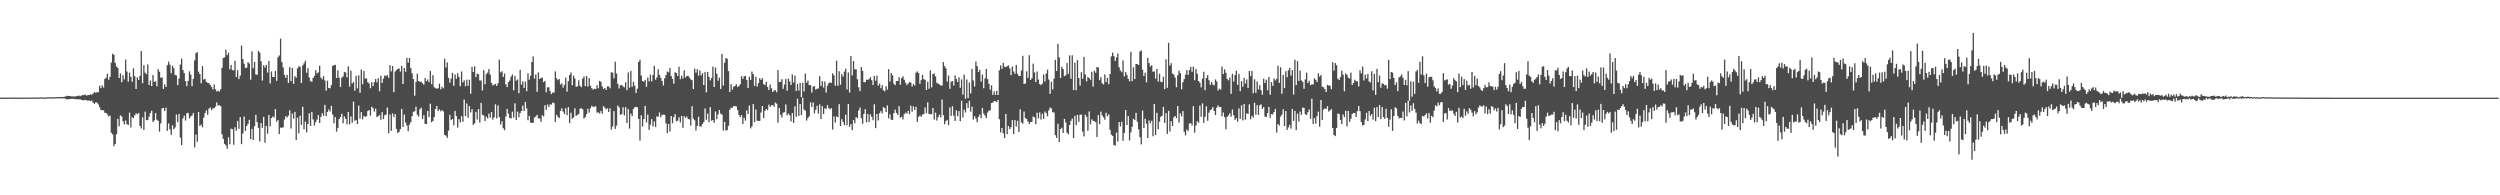 <?xml version="1.0" encoding="UTF-8"?>
<svg xmlns="http://www.w3.org/2000/svg" width="1920" height="150">
  <path d="M0 74.966h1v1.000H0zM1 74.969h1v1.000H1zM2 74.938h1v1.000H2zM3 74.963h1v1.000H3zM4 74.984h1v1.000H4zM5 74.933h1v1.000H5zM6 74.936h1v1.000H6zM7 74.902h1v1.000H7zM8 74.970h1v1.000H8zM9 74.941h1v1.000H9zM10 74.916h1v1.000H10zM11 74.920h1v1.000H11zM12 74.968h1v1.000H12zM13 74.941h1v1.000H13zM14 74.954h1v1.000H14zM15 74.946h1v1.000H15zM16 74.911h1v1.000H16zM17 74.973h1v1.000H17zM18 74.899h1v1.000H18zM19 74.942h1v1.000H19zM20 74.941h1v1.000H20zM21 74.951h1v1.000H21zM22 74.892h1v1.000H22zM23 74.896h1v1.000H23zM24 74.906h1v1.000H24zM25 74.885h1v1.000H25zM26 74.863h1v1.000H26zM27 74.874h1v1.000H27zM28 74.830h1v1.000H28zM29 74.881h1v1.000H29zM30 74.841h1v1.000H30zM31 74.764h1v1.000H31zM32 74.825h1v1.000H32zM33 74.837h1v1.000H33zM34 74.941h1v1.000H34zM35 74.823h1v1.000H35zM36 74.683h1v1.000H36zM37 74.667h1v1.000H37zM38 74.697h1v1.000H38zM39 74.714h1v1.000H39zM40 74.741h1v1.000H40zM41 74.723h1v1.000H41zM42 74.634h1v1.000H42zM43 74.597h1v1.000H43zM44 74.580h1v1.000H44zM45 74.516h1v1.000H45zM46 74.479h1v1.047H46zM47 74.486h1v1.114H47zM48 74.535h1v1.000H48zM49 74.316h1v1.256H49zM50 74.035h1v1.918H50zM51 73.501h1v2.897H51zM52 73.691h1v2.504H52zM53 73.741h1v2.349H53zM54 73.993h1v1.961H54zM55 73.990h1v1.840H55zM56 74.072h1v1.832H56zM57 73.990h1v2.055H57zM58 74.024h1v2.283H58zM59 73.716h1v2.464H59zM60 73.323h1v3.000H60zM61 73.876h1v2.315H61zM62 73.363h1v3.372H62zM63 73.084h1v3.810H63zM64 73.033h1v4.082H64zM65 72.675h1v3.966H65zM66 73.441h1v3.604H66zM67 73.063h1v4.198H67zM68 72.945h1v4.157H68zM69 72.400h1v5.268H69zM70 72.806h1v4.415H70zM71 71.827h1v6.992H71zM72 70.777h1v8.988H72zM73 71.247h1v7.467H73zM74 70.740h1v8.065H74zM75 70.881h1v9.318H75zM76 65.840h1v16.410H76zM77 67.639h1v16.791H77zM78 65.523h1v19.162H78zM79 67.215h1v17.531H79zM80 60.635h1v25.940H80zM81 59.697h1v27.087H81zM82 56.524h1v31.404H82zM83 61.299h1v28.076H83zM84 59.050h1v29.727H84zM85 48.031h1v53.936H85zM86 41.270h1v61.944H86zM87 42.117h1v70.234H87zM88 48.254h1v62.268H88zM89 51.026h1v52.087H89zM90 52.188h1v39.086H90zM91 59.928h1v37.038H91zM92 56.427h1v32.158H92zM93 63.136h1v26.278H93zM94 57.707h1v35.373H94zM95 60.923h1v34.559H95zM96 45.710h1v46.803H96zM97 54.953h1v40.385H97zM98 62.695h1v33.289H98zM99 55.799h1v30.738H99zM100 58.970h1v38.964H100zM101 62.751h1v27.231H101zM102 52.498h1v38.289H102zM103 58.551h1v30.038H103zM104 68.361h1v18.671H104zM105 59.397h1v28.350H105zM106 61.413h1v25.407H106zM107 58.214h1v38.508H107zM108 39.143h1v59.548H108zM109 63.904h1v26.164H109zM110 50.098h1v49.715H110zM111 55.839h1v29.905H111zM112 57.057h1v35.253H112zM113 49.457h1v42.754H113zM114 65.349h1v24.276H114zM115 61.782h1v25.010H115zM116 66.071h1v18.972H116zM117 57.643h1v36.055H117zM118 62.959h1v29.498H118zM119 62.328h1v24.533H119zM120 66.267h1v25.708H120zM121 53.134h1v39.708H121zM122 55.113h1v45.990H122zM123 59.719h1v35.051H123zM124 59.443h1v23.775H124zM125 68.306h1v14.597H125zM126 64.818h1v20.489H126zM127 66.768h1v15.977H127zM128 50.087h1v50.419H128zM129 47.299h1v47.524H129zM130 49.600h1v49.741H130zM131 56.205h1v47.376H131zM132 50.461h1v45.789H132zM133 52.373h1v46.909H133zM134 57.597h1v40.316H134zM135 57.964h1v30.039H135zM136 65.345h1v28.529H136zM137 60.304h1v27.248H137zM138 49.539h1v56.083H138zM139 45.012h1v66.436H139zM140 53.690h1v37.262H140zM141 56.099h1v32.709H141zM142 62.277h1v30.290H142zM143 66.175h1v20.840H143zM144 62.114h1v24.515H144zM145 54.802h1v36.201H145zM146 57.284h1v32.194H146zM147 66.127h1v22.533H147zM148 60.528h1v26.329H148zM149 46.377h1v66.833H149zM150 40.896h1v62.421H150zM151 39.975h1v68.990H151zM152 55.043h1v30.911H152zM153 56.896h1v39.830H153zM154 63.935h1v31.718H154zM155 50.748h1v47.049H155zM156 61.111h1v29.249H156zM157 60.529h1v26.359H157zM158 62.826h1v21.915H158zM159 63.628h1v24.487H159zM160 63.880h1v19.579H160zM161 65.204h1v17.369H161zM162 66.723h1v17.909H162zM163 68.640h1v14.624H163zM164 64.877h1v18.287H164zM165 68.572h1v13.310H165zM166 70.239h1v8.393H166zM167 69.656h1v11.425H167zM168 70.353h1v10.444H168zM169 68.481h1v13.006H169zM170 52.057h1v51.055H170zM171 44.491h1v62.149H171zM172 44.030h1v66.491H172zM173 38.127h1v73.556H173zM174 42.353h1v71.854H174zM175 40.398h1v65.056H175zM176 53.219h1v57.653H176zM177 49.848h1v48.907H177zM178 53.860h1v45.422H178zM179 54.015h1v57.129H179zM180 46.662h1v51.033H180zM181 59.204h1v41.152H181zM182 53.922h1v38.995H182zM183 60.716h1v38.269H183zM184 58.076h1v31.874H184zM185 34.956h1v75.755H185zM186 45.290h1v57.235H186zM187 48.873h1v40.603H187zM188 52.131h1v48.350H188zM189 51.989h1v44.740H189zM190 47.723h1v47.387H190zM191 48.803h1v43.194H191zM192 61.209h1v45.649H192zM193 39.454h1v59.526H193zM194 52.399h1v55.135H194zM195 47.509h1v49.428H195zM196 57.161h1v30.982H196zM197 57.483h1v36.360H197zM198 39.038h1v59.149H198zM199 40.413h1v68.218H199zM200 47.047h1v47.469H200zM201 61.846h1v36.363H201zM202 50.060h1v39.712H202zM203 51.846h1v57.744H203zM204 49.822h1v46.882H204zM205 55.746h1v47.034H205zM206 46.784h1v41.525H206zM207 64.074h1v32.995H207zM208 54.905h1v35.862H208zM209 59.060h1v30.427H209zM210 59.201h1v30.963H210zM211 54.553h1v29.230H211zM212 62.067h1v31.421H212zM213 43.996h1v48.128H213zM214 42.655h1v60.248H214zM215 29.712h1v68.310H215zM216 47.695h1v50.431H216zM217 51.775h1v45.961H217zM218 57.474h1v34.354H218zM219 59.816h1v29.415H219zM220 57.423h1v32.758H220zM221 63.762h1v25.048H221zM222 51.531h1v33.189H222zM223 62.333h1v36.384H223zM224 52.243h1v35.025H224zM225 64.383h1v26.742H225zM226 58.479h1v27.440H226zM227 59.718h1v47.780H227zM228 52.462h1v37.930H228zM229 50.834h1v51.634H229zM230 51.398h1v37.509H230zM231 63.736h1v32.206H231zM232 50.228h1v31.769H232zM233 48.702h1v50.631H233zM234 46.695h1v46.680H234zM235 55.853h1v45.777H235zM236 52.363h1v42.876H236zM237 59.469h1v27.569H237zM238 62.247h1v34.580H238zM239 62.920h1v22.974H239zM240 59.848h1v31.885H240zM241 58.262h1v38.195H241zM242 53.934h1v39.881H242zM243 56.445h1v35.418H243zM244 55.590h1v32.786H244zM245 50.437h1v43.997H245zM246 59.589h1v30.156H246zM247 60.926h1v26.016H247zM248 58.489h1v30.329H248zM249 61.724h1v18.796H249zM250 69.647h1v19.548H250zM251 61.940h1v24.104H251zM252 67.600h1v16.517H252zM253 67.794h1v17.867H253zM254 65.282h1v16.016H254zM255 50.644h1v37.298H255zM256 50.027h1v44.677H256zM257 49.772h1v40.126H257zM258 59.904h1v41.143H258zM259 53.995h1v44.220H259zM260 59.752h1v31.624H260zM261 66.827h1v23.133H261zM262 59.624h1v27.713H262zM263 58.603h1v36.048H263zM264 55.214h1v34.187H264zM265 55.672h1v35.602H265zM266 59.414h1v36.012H266zM267 50.931h1v35.080H267zM268 66.486h1v29.123H268zM269 54.315h1v35.091H269zM270 64.137h1v30.114H270zM271 62.998h1v15.106H271zM272 69.678h1v23.103H272zM273 58.166h1v34.047H273zM274 67.904h1v27.336H274zM275 57.868h1v23.250H275zM276 71.294h1v19.826H276zM277 53.477h1v32.616H277zM278 64.662h1v27.012H278zM279 54.487h1v34.524H279zM280 60.422h1v29.408H280zM281 60.211h1v29.040H281zM282 63.216h1v22.089H282zM283 64.061h1v20.450H283zM284 67.758h1v21.004H284zM285 63.097h1v18.914H285zM286 66.144h1v16.992H286zM287 63.035h1v22.730H287zM288 60.686h1v22.701H288zM289 63.297h1v26.604H289zM290 60.039h1v29.090H290zM291 70.046h1v18.154H291zM292 58.103h1v33.881H292zM293 63.635h1v22.537H293zM294 60.373h1v31.128H294zM295 57.964h1v30.507H295zM296 58.467h1v29.529H296zM297 57.631h1v24.941H297zM298 59.742h1v42.592H298zM299 50.019h1v37.896H299zM300 54.835h1v45.743H300zM301 50.677h1v36.440H301zM302 70.821h1v19.213H302zM303 54.912h1v32.726H303zM304 53.823h1v45.130H304zM305 52.930h1v49.213H305zM306 52.548h1v48.652H306zM307 54.928h1v44.217H307zM308 50.463h1v33.159H308zM309 64.525h1v32.976H309zM310 52.245h1v35.721H310zM311 55.163h1v38.930H311zM312 44.434h1v52.025H312zM313 48.130h1v52.637H313zM314 44.533h1v51.192H314zM315 52.348h1v41.491H315zM316 56.313h1v32.972H316zM317 60.703h1v25.172H317zM318 73.509h1v12.003H318zM319 62.816h1v19.159H319zM320 56.648h1v31.459H320zM321 62.323h1v27.220H321zM322 62.791h1v21.148H322zM323 62.701h1v19.995H323zM324 63.907h1v27.589H324zM325 65.051h1v23.463H325zM326 59.960h1v35.179H326zM327 62.369h1v32.982H327zM328 61.025h1v24.220H328zM329 63.066h1v26.882H329zM330 54.508h1v25.150H330zM331 64.667h1v29.267H331zM332 57.683h1v35.182H332zM333 66.968h1v22.978H333zM334 67.663h1v16.031H334zM335 68.220h1v13.184H335zM336 67.743h1v17.580H336zM337 64.262h1v19.719H337zM338 68.548h1v16.972H338zM339 66.586h1v17.992H339zM340 67.828h1v17.706H340zM341 45.092h1v58.522H341zM342 51.889h1v52.337H342zM343 47.913h1v57.975H343zM344 59.732h1v40.628H344zM345 63.467h1v24.722H345zM346 60.386h1v31.815H346zM347 55.908h1v35.459H347zM348 65.895h1v30.383H348zM349 57.207h1v28.000H349zM350 60.521h1v28.735H350zM351 56.267h1v41.750H351zM352 59.047h1v32.487H352zM353 66.178h1v27.798H353zM354 54.892h1v34.324H354zM355 63.261h1v30.272H355zM356 61.675h1v14.821H356zM357 66.269h1v22.827H357zM358 61.153h1v18.303H358zM359 65.891h1v24.519H359zM360 61.215h1v20.318H360zM361 71.964h1v14.364H361zM362 51.355h1v32.387H362zM363 55.285h1v40.648H363zM364 50.891h1v43.885H364zM365 59.239h1v26.650H365zM366 56.516h1v35.239H366zM367 56.965h1v26.820H367zM368 61.767h1v32.376H368zM369 61.869h1v17.145H369zM370 69.478h1v18.667H370zM371 53.975h1v34.741H371zM372 64.710h1v28.259H372zM373 56.955h1v32.680H373zM374 55.793h1v35.118H374zM375 53.079h1v34.175H375zM376 57.343h1v33.107H376zM377 63.676h1v22.446H377zM378 65.681h1v26.134H378zM379 64.989h1v25.132H379zM380 64.413h1v15.693H380zM381 66.015h1v24.915H381zM382 63.966h1v16.982H382zM383 45.824h1v44.153H383zM384 55.601h1v39.996H384zM385 54.748h1v38.398H385zM386 59.065h1v39.413H386zM387 56.454h1v43.556H387zM388 64.745h1v24.753H388zM389 66.881h1v16.849H389zM390 63.054h1v24.291H390zM391 61.854h1v28.748H391zM392 58.814h1v32.216H392zM393 57.266h1v28.452H393zM394 69.382h1v20.899H394zM395 58.342h1v20.993H395zM396 61.967h1v30.203H396zM397 61.050h1v24.645H397zM398 71.557h1v18.491H398zM399 53.620h1v33.205H399zM400 64.962h1v20.275H400zM401 62.471h1v18.632H401zM402 67.514h1v17.795H402zM403 62.695h1v15.582H403zM404 69.993h1v13.263H404zM405 56.357h1v35.937H405zM406 61.258h1v27.787H406zM407 58.171h1v36.012H407zM408 47.585h1v46.802H408zM409 43.290h1v51.032H409zM410 60.376h1v29.885H410zM411 57.162h1v32.399H411zM412 70.479h1v17.750H412zM413 55.575h1v35.390H413zM414 60.691h1v30.273H414zM415 59.790h1v33.804H415zM416 59.663h1v28.856H416zM417 63.163h1v26.175H417zM418 62.128h1v18.742H418zM419 70.876h1v13.570H419zM420 67.131h1v13.144H420zM421 66.967h1v15.209H421zM422 70.006h1v10.209H422zM423 72.303h1v7.963H423zM424 71.078h1v7.656H424zM425 71.097h1v8.105H425zM426 54.838h1v38.846H426zM427 60.105h1v28.084H427zM428 61.573h1v28.181H428zM429 60.686h1v30.048H429zM430 64.927h1v20.255H430zM431 64.003h1v19.205H431zM432 67.351h1v18.430H432zM433 65.177h1v22.492H433zM434 59.623h1v23.400H434zM435 70.326h1v18.160H435zM436 62.306h1v19.955H436zM437 57.534h1v37.014H437zM438 55.670h1v30.915H438zM439 65.474h1v25.744H439zM440 58.177h1v32.115H440zM441 60.340h1v22.856H441zM442 66.638h1v22.328H442zM443 66.287h1v21.912H443zM444 61.659h1v25.830H444zM445 65.831h1v17.637H445zM446 66.923h1v16.204H446zM447 60.409h1v23.544H447zM448 58.715h1v32.292H448zM449 66.150h1v23.854H449zM450 58.360h1v29.229H450zM451 66.434h1v17.091H451zM452 59.898h1v26.590H452zM453 65.789h1v17.367H453zM454 67.740h1v13.479H454zM455 68.810h1v13.332H455zM456 68.103h1v13.802H456zM457 68.414h1v13.264H457zM458 65.496h1v21.010H458zM459 67.851h1v18.451H459zM460 62.142h1v25.069H460zM461 62.832h1v22.349H461zM462 66.330h1v21.001H462zM463 68.367h1v13.188H463zM464 67.586h1v15.039H464zM465 69.130h1v14.868H465zM466 66.333h1v16.852H466zM467 66.355h1v19.723H467zM468 67.796h1v15.454H468zM469 55.557h1v43.990H469zM470 55.714h1v41.404H470zM471 60.141h1v25.162H471zM472 47.368h1v51.660H472zM473 56.397h1v40.105H473zM474 64.429h1v16.600H474zM475 67.944h1v14.573H475zM476 65.499h1v22.662H476zM477 65.158h1v22.375H477zM478 66.372h1v15.987H478zM479 67.088h1v21.565H479zM480 63.152h1v19.186H480zM481 69.225h1v25.224H481zM482 55.641h1v28.173H482zM483 67.313h1v31.477H483zM484 54.537h1v32.714H484zM485 66.587h1v22.680H485zM486 62.747h1v20.872H486zM487 65.736h1v16.673H487zM488 71.364h1v10.648H488zM489 68.077h1v14.423H489zM490 47.606h1v43.710H490zM491 45.802h1v62.222H491zM492 58.063h1v30.485H492zM493 62.256h1v34.906H493zM494 62.780h1v28.595H494zM495 61.303h1v20.071H495zM496 66.709h1v27.264H496zM497 59.538h1v28.530H497zM498 62.539h1v37.192H498zM499 57.284h1v38.498H499zM500 62.503h1v28.973H500zM501 57.628h1v39.436H501zM502 50.512h1v42.781H502zM503 61.177h1v36.306H503zM504 59.423h1v29.970H504zM505 53.213h1v36.447H505zM506 57.536h1v28.875H506zM507 59.727h1v30.239H507zM508 62.216h1v26.035H508zM509 65.708h1v22.270H509zM510 60.188h1v28.046H510zM511 57.707h1v37.031H511zM512 54.864h1v47.419H512zM513 55.533h1v39.712H513zM514 52.149h1v48.875H514zM515 58.399h1v30.702H515zM516 60.526h1v34.167H516zM517 64.273h1v25.707H517zM518 55.503h1v32.178H518zM519 56.081h1v37.113H519zM520 58.341h1v34.326H520zM521 51.236h1v38.894H521zM522 60.844h1v33.201H522zM523 58.112h1v30.939H523zM524 60.288h1v37.837H524zM525 54.050h1v35.211H525zM526 59.507h1v31.051H526zM527 58.337h1v31.173H527zM528 58.261h1v33.124H528zM529 59.492h1v32.277H529zM530 61.001h1v35.485H530zM531 61.530h1v20.032H531zM532 68.340h1v22.731H532zM533 52.747h1v39.619H533zM534 55.795h1v44.387H534zM535 53.077h1v43.597H535zM536 58.050h1v31.556H536zM537 54.056h1v43.018H537zM538 57.884h1v39.313H538zM539 56.146h1v39.099H539zM540 65.318h1v28.438H540zM541 55.210h1v28.094H541zM542 70.924h1v21.089H542zM543 55.268h1v31.986H543zM544 59.000h1v34.872H544zM545 61.739h1v20.599H545zM546 59.859h1v32.879H546zM547 51.218h1v40.962H547zM548 66.806h1v27.500H548zM549 51.872h1v33.733H549zM550 56.599h1v34.967H550zM551 61.935h1v25.991H551zM552 59.616h1v24.877H552zM553 68.286h1v19.017H553zM554 41.382h1v46.636H554zM555 65.700h1v34.560H555zM556 48.221h1v45.431H556zM557 44.565h1v55.674H557zM558 45.166h1v54.716H558zM559 54.573h1v42.051H559zM560 70.676h1v13.650H560zM561 64.658h1v18.156H561zM562 68.857h1v13.891H562zM563 66.566h1v14.958H563zM564 66.027h1v15.457H564zM565 64.641h1v17.176H565zM566 66.864h1v17.713H566zM567 66.111h1v22.152H567zM568 64.738h1v25.268H568zM569 58.519h1v29.892H569zM570 60.597h1v34.650H570zM571 58.640h1v31.756H571zM572 58.265h1v34.416H572zM573 61.404h1v23.399H573zM574 67.542h1v20.112H574zM575 58.867h1v22.264H575zM576 61.294h1v37.264H576zM577 54.926h1v42.098H577zM578 56.893h1v23.040H578zM579 66.016h1v27.785H579zM580 59.000h1v25.120H580zM581 66.531h1v26.125H581zM582 63.848h1v29.074H582zM583 60.030h1v32.780H583zM584 61.427h1v24.965H584zM585 60.070h1v21.318H585zM586 64.654h1v26.083H586zM587 65.327h1v19.795H587zM588 62.661h1v20.991H588zM589 66.752h1v17.937H589zM590 69.149h1v11.230H590zM591 64.940h1v17.213H591zM592 67.796h1v13.068H592zM593 70.667h1v10.038H593zM594 69.415h1v12.571H594zM595 69.380h1v9.400H595zM596 70.810h1v8.865H596zM597 53.748h1v40.509H597zM598 63.042h1v19.848H598zM599 62.801h1v25.302H599zM600 60.800h1v29.394H600zM601 68.267h1v18.277H601zM602 64.920h1v21.229H602zM603 60.604h1v19.563H603zM604 69.667h1v18.896H604zM605 60.375h1v26.819H605zM606 62.529h1v26.060H606zM607 65.275h1v28.025H607zM608 57.170h1v29.683H608zM609 63.369h1v31.083H609zM610 58.023h1v23.680H610zM611 69.823h1v19.851H611zM612 64.495h1v11.292H612zM613 69.583h1v19.439H613zM614 63.619h1v16.256H614zM615 74.621h1v13.775H615zM616 63.543h1v11.441H616zM617 70.284h1v13.849H617zM618 56.470h1v28.543H618zM619 63.555h1v29.060H619zM620 61.872h1v28.708H620zM621 65.404h1v23.986H621zM622 65.319h1v13.198H622zM623 71.047h1v11.255H623zM624 66.632h1v12.091H624zM625 66.139h1v20.978H625zM626 68.832h1v15.500H626zM627 68.163h1v13.129H627zM628 67.925h1v19.341H628zM629 58.452h1v21.728H629zM630 65.957h1v25.444H630zM631 62.330h1v19.208H631zM632 67.201h1v20.387H632zM633 62.606h1v20.584H633zM634 71.103h1v12.529H634zM635 65.721h1v15.002H635zM636 63.814h1v19.235H636zM637 63.243h1v20.665H637zM638 63.697h1v19.287H638zM639 56.339h1v43.190H639zM640 57.841h1v31.589H640zM641 65.797h1v28.342H641zM642 46.586h1v42.859H642zM643 65.906h1v24.074H643zM644 54.751h1v25.249H644zM645 65.087h1v31.683H645zM646 56.932h1v34.639H646zM647 58.816h1v34.779H647zM648 55.007h1v41.149H648zM649 52.756h1v35.370H649zM650 68.694h1v27.537H650zM651 55.711h1v24.168H651zM652 71.051h1v26.296H652zM653 43.001h1v52.288H653zM654 57.953h1v42.024H654zM655 46.852h1v45.427H655zM656 53.275h1v41.343H656zM657 53.154h1v36.748H657zM658 60.881h1v29.994H658zM659 67.033h1v17.876H659zM660 69.991h1v12.543H660zM661 51.416h1v39.324H661zM662 54.413h1v40.611H662zM663 63.105h1v24.421H663zM664 63.139h1v20.741H664zM665 61.156h1v32.793H665zM666 61.408h1v26.165H666zM667 60.563h1v33.164H667zM668 59.354h1v28.489H668zM669 61.580h1v28.173H669zM670 65.347h1v27.042H670zM671 58.352h1v21.708H671zM672 61.993h1v36.431H672zM673 58.090h1v29.497H673zM674 65.725h1v26.812H674zM675 64.217h1v22.750H675zM676 67.715h1v17.637H676zM677 65.402h1v21.681H677zM678 69.336h1v12.878H678zM679 70.103h1v12.952H679zM680 66.205h1v19.831H680zM681 68.885h1v12.054H681zM682 53.089h1v37.827H682zM683 62.592h1v25.206H683zM684 56.146h1v35.826H684zM685 57.867h1v34.188H685zM686 64.291h1v22.594H686zM687 65.440h1v18.721H687zM688 62.284h1v24.429H688zM689 62.203h1v26.005H689zM690 59.248h1v22.302H690zM691 65.008h1v25.429H691zM692 59.980h1v29.733H692zM693 58.570h1v33.125H693zM694 61.233h1v26.412H694zM695 63.524h1v22.948H695zM696 65.426h1v21.797H696zM697 64.228h1v20.885H697zM698 63.017h1v24.659H698zM699 63.399h1v17.796H699zM700 66.439h1v19.383H700zM701 64.538h1v17.147H701zM702 65.679h1v18.689H702zM703 55.796h1v26.226H703zM704 54.850h1v38.786H704zM705 56.072h1v33.757H705zM706 64.368h1v24.244H706zM707 61.551h1v28.219H707zM708 57.374h1v30.640H708zM709 60.845h1v26.776H709zM710 61.288h1v21.202H710zM711 69.145h1v17.799H711zM712 62.685h1v15.982H712zM713 68.155h1v19.371H713zM714 54.093h1v33.625H714zM715 67.068h1v20.633H715zM716 56.863h1v26.028H716zM717 56.494h1v35.294H717zM718 58.620h1v27.847H718zM719 63.541h1v29.041H719zM720 64.268h1v25.749H720zM721 64.864h1v23.137H721zM722 65.654h1v24.559H722zM723 65.657h1v10.816H723zM724 47.648h1v40.831H724zM725 50.797h1v44.636H725zM726 52.522h1v40.424H726zM727 62.663h1v29.381H727zM728 57.940h1v38.233H728zM729 68.194h1v14.359H729zM730 62.748h1v26.244H730zM731 62.251h1v19.377H731zM732 65.690h1v23.109H732zM733 57.964h1v34.988H733zM734 60.684h1v24.115H734zM735 62.989h1v26.242H735zM736 59.316h1v26.047H736zM737 67.411h1v25.662H737zM738 60.984h1v16.402H738zM739 72.661h1v17.631H739zM740 57.273h1v26.929H740zM741 75.791h1v10.636H741zM742 61.052h1v18.152H742zM743 75.304h1v7.741H743zM744 63.328h1v14.056H744zM745 71.774h1v14.011H745zM746 52.866h1v29.046H746zM747 61.778h1v30.132H747zM748 66.441h1v22.819H748zM749 47.283h1v43.810H749zM750 50.816h1v43.095H750zM751 55.321h1v34.423H751zM752 53.636h1v34.253H752zM753 62.606h1v28.171H753zM754 57.226h1v25.694H754zM755 67.759h1v19.334H755zM756 60.248h1v28.510H756zM757 52.952h1v37.788H757zM758 60.744h1v25.704H758zM759 64.355h1v20.607H759zM760 68.969h1v15.803H760zM761 65.469h1v13.612H761zM762 72.881h1v5.918H762zM763 70.155h1v7.410H763zM764 72.871h1v4.970H764zM765 69.754h1v8.533H765zM766 72.966h1v3.766H766zM767 54.034h1v37.581H767zM768 50.215h1v51.544H768zM769 52.817h1v45.509H769zM770 48.355h1v54.013H770zM771 51.171h1v54.811H771zM772 51.587h1v35.951H772zM773 50.766h1v52.310H773zM774 50.248h1v46.560H774zM775 52.560h1v46.664H775zM776 57.710h1v39.994H776zM777 51.114h1v41.152H777zM778 54.886h1v48.003H778zM779 56.694h1v35.493H779zM780 49.850h1v47.326H780zM781 56.695h1v36.100H781zM782 58.367h1v42.966H782zM783 58.308h1v25.665H783zM784 54.130h1v39.878H784zM785 42.830h1v52.189H785zM786 64.487h1v21.240H786zM787 64.059h1v26.639H787zM788 54.731h1v36.661H788zM789 59.729h1v33.683H789zM790 42.389h1v52.795H790zM791 61.407h1v32.362H791zM792 60.037h1v33.618H792zM793 48.872h1v40.568H793zM794 55.600h1v34.540H794zM795 62.988h1v32.419H795zM796 54.894h1v31.651H796zM797 61.083h1v29.875H797zM798 64.539h1v21.773H798zM799 65.381h1v26.394H799zM800 64.277h1v23.057H800zM801 57.120h1v34.189H801zM802 62.580h1v23.135H802zM803 56.493h1v30.469H803zM804 53.504h1v35.838H804zM805 61.079h1v23.678H805zM806 72.105h1v10.480H806zM807 62.767h1v20.517H807zM808 68.679h1v17.487H808zM809 60.434h1v26.008H809zM810 45.937h1v57.882H810zM811 54.506h1v51.412H811zM812 33.654h1v61.405H812zM813 44.007h1v65.089H813zM814 59.906h1v39.163H814zM815 51.244h1v46.856H815zM816 53.054h1v49.083H816zM817 58.535h1v32.780H817zM818 57.819h1v36.252H818zM819 48.454h1v53.494H819zM820 56.805h1v46.286H820zM821 42.541h1v53.459H821zM822 60.513h1v32.289H822zM823 42.441h1v48.612H823zM824 69.181h1v36.838H824zM825 48.071h1v40.853H825zM826 69.279h1v26.881H826zM827 46.142h1v42.073H827zM828 59.919h1v33.700H828zM829 65.759h1v22.339H829zM830 55.440h1v32.579H830zM831 60.533h1v40.566H831zM832 43.713h1v61.054H832zM833 57.132h1v30.895H833zM834 62.517h1v27.209H834zM835 59.163h1v41.348H835zM836 59.971h1v25.635H836zM837 61.310h1v34.142H837zM838 55.115h1v36.524H838zM839 66.503h1v26.338H839zM840 54.261h1v38.808H840zM841 55.875h1v38.049H841zM842 51.427h1v53.899H842zM843 51.857h1v36.578H843zM844 61.611h1v33.824H844zM845 59.248h1v26.534H845zM846 63.936h1v24.757H846zM847 64.877h1v25.238H847zM848 57.118h1v34.832H848zM849 63.035h1v23.528H849zM850 59.803h1v29.467H850zM851 64.682h1v23.104H851zM852 56.848h1v42.855H852zM853 43.299h1v60.189H853zM854 40.402h1v63.964H854zM855 43.133h1v68.248H855zM856 46.870h1v64.885H856zM857 44.145h1v57.630H857zM858 41.087h1v67.641H858zM859 51.671h1v42.073H859zM860 54.082h1v43.050H860zM861 55.490h1v38.040H861zM862 46.444h1v61.577H862zM863 58.686h1v43.451H863zM864 55.363h1v29.123H864zM865 57.566h1v38.423H865zM866 60.530h1v28.543H866zM867 62.476h1v45.383H867zM868 39.781h1v61.972H868zM869 62.299h1v35.069H869zM870 51.736h1v39.560H870zM871 60.732h1v31.499H871zM872 49.124h1v37.486H872zM873 49.222h1v44.301H873zM874 49.980h1v49.332H874zM875 39.519h1v65.852H875zM876 38.710h1v72.171H876zM877 53.495h1v31.435H877zM878 58.366h1v39.955H878zM879 55.813h1v35.365H879zM880 63.282h1v31.685H880zM881 44.456h1v61.549H881zM882 48.470h1v44.018H882zM883 51.079h1v43.549H883zM884 50.095h1v42.643H884zM885 55.149h1v49.498H885zM886 54.776h1v25.165H886zM887 60.359h1v43.354H887zM888 52.979h1v33.634H888zM889 62.621h1v36.635H889zM890 56.610h1v36.856H890zM891 62.680h1v26.966H891zM892 63.125h1v25.739H892zM893 58.938h1v23.165H893zM894 68.392h1v26.001H894zM895 45.552h1v41.316H895zM896 67.416h1v35.460H896zM897 32.877h1v52.285H897zM898 50.400h1v50.683H898zM899 48.512h1v44.595H899zM900 56.467h1v40.295H900zM901 57.233h1v32.927H901zM902 59.663h1v29.420H902zM903 66.991h1v23.668H903zM904 57.775h1v23.622H904zM905 54.230h1v39.923H905zM906 56.103h1v30.969H906zM907 68.581h1v20.831H907zM908 63.054h1v22.268H908zM909 60.792h1v40.481H909zM910 57.383h1v46.613H910zM911 53.870h1v45.634H911zM912 57.496h1v43.227H912zM913 53.825h1v41.074H913zM914 51.333h1v43.264H914zM915 55.122h1v41.313H915zM916 51.200h1v30.264H916zM917 61.636h1v40.208H917zM918 52.917h1v43.470H918zM919 56.571h1v36.495H919zM920 62.233h1v32.081H920zM921 63.473h1v17.662H921zM922 67.124h1v22.519H922zM923 60.427h1v18.973H923zM924 55.088h1v39.254H924zM925 69.278h1v20.378H925zM926 59.868h1v21.819H926zM927 57.655h1v35.131H927zM928 61.656h1v24.940H928zM929 65.197h1v19.338H929zM930 62.992h1v20.924H930zM931 64.942h1v17.278H931zM932 65.541h1v19.718H932zM933 61.012h1v27.345H933zM934 62.589h1v20.076H934zM935 69.548h1v11.402H935zM936 68.105h1v14.249H936zM937 68.838h1v13.265H937zM938 51.142h1v38.112H938zM939 56.878h1v29.496H939zM940 53.268h1v36.668H940zM941 55.835h1v43.511H941zM942 60.604h1v29.132H942zM943 61.715h1v26.901H943zM944 59.604h1v27.447H944zM945 72.057h1v17.563H945zM946 56.619h1v27.465H946zM947 62.607h1v25.901H947zM948 57.703h1v34.401H948zM949 54.338h1v36.378H949zM950 65.227h1v28.263H950zM951 56.667h1v26.606H951zM952 70.007h1v21.297H952zM953 62.272h1v18.645H953zM954 66.687h1v25.784H954zM955 59.877h1v19.988H955zM956 64.156h1v27.810H956zM957 61.028h1v26.035H957zM958 67.603h1v19.926H958zM959 54.386h1v25.725H959zM960 58.384h1v33.195H960zM961 54.508h1v34.434H961zM962 71.571h1v18.803H962zM963 60.897h1v18.026H963zM964 71.300h1v16.801H964zM965 62.560h1v18.170H965zM966 68.717h1v19.555H966zM967 65.397h1v15.435H967zM968 69.264h1v10.906H968zM969 72.761h1v10.902H969zM970 60.481h1v21.768H970zM971 63.808h1v25.677H971zM972 61.234h1v28.708H972zM973 69.316h1v17.650H973zM974 59.075h1v23.056H974zM975 72.720h1v17.766H975zM976 63.006h1v24.643H976zM977 65.947h1v21.920H977zM978 60.304h1v25.678H978zM979 61.787h1v21.877H979zM980 60.634h1v41.186H980zM981 50.425h1v44.832H981zM982 63.648h1v32.790H982zM983 51.650h1v37.896H983zM984 72.021h1v15.939H984zM985 57.552h1v26.422H985zM986 67.695h1v29.078H986zM987 54.669h1v30.621H987zM988 59.317h1v40.531H988zM989 53.895h1v43.930H989zM990 52.122h1v43.739H990zM991 58.031h1v40.715H991zM992 53.805h1v29.854H992zM993 72.619h1v20.209H993zM994 45.882h1v39.305H994zM995 65.371h1v34.592H995zM996 47.026h1v40.274H996zM997 62.146h1v31.162H997zM998 54.175h1v31.497H998zM999 61.736h1v26.437H999zM1000 62.894h1v19.703H1000zM1001 68.178h1v14.722H1001zM1002 60.974h1v26.796H1002zM1003 55.813h1v32.421H1003zM1004 63.815h1v22.425H1004zM1005 62.039h1v22.038H1005zM1006 65.400h1v25.850H1006zM1007 64.771h1v11.057H1007zM1008 64.810h1v30.393H1008zM1009 60.120h1v30.622H1009zM1010 61.330h1v33.647H1010zM1011 63.041h1v26.191H1011zM1012 56.208h1v29.546H1012zM1013 58.853h1v38.526H1013zM1014 57.614h1v19.239H1014zM1015 66.618h1v25.518H1015zM1016 67.038h1v17.156H1016zM1017 68.380h1v14.853H1017zM1018 70.676h1v12.952H1018zM1019 65.155h1v16.361H1019zM1020 65.717h1v19.989H1020zM1021 65.804h1v19.006H1021zM1022 68.490h1v15.336H1022zM1023 47.764h1v50.486H1023zM1024 54.197h1v49.496H1024zM1025 48.351h1v56.197H1025zM1026 50.051h1v48.206H1026zM1027 60.446h1v26.799H1027zM1028 61.446h1v26.041H1028zM1029 59.257h1v32.840H1029zM1030 54.298h1v40.997H1030zM1031 57.362h1v30.536H1031zM1032 70.098h1v19.888H1032zM1033 56.357h1v28.693H1033zM1034 57.449h1v39.614H1034zM1035 59.666h1v25.545H1035zM1036 60.379h1v33.277H1036zM1037 55.777h1v35.411H1037zM1038 65.243h1v22.352H1038zM1039 63.728h1v22.951H1039zM1040 61.231h1v25.655H1040zM1041 62.322h1v27.512H1041zM1042 62.569h1v22.806H1042zM1043 66.341h1v15.084H1043zM1044 53.969h1v31.413H1044zM1045 56.326h1v37.345H1045zM1046 51.071h1v45.199H1046zM1047 61.783h1v34.108H1047zM1048 57.302h1v34.470H1048zM1049 60.214h1v26.413H1049zM1050 56.811h1v36.133H1050zM1051 62.559h1v22.699H1051zM1052 63.286h1v25.711H1052zM1053 54.730h1v32.873H1053zM1054 69.401h1v22.509H1054zM1055 56.641h1v26.078H1055zM1056 72.844h1v20.187H1056zM1057 52.939h1v29.309H1057zM1058 63.070h1v26.809H1058zM1059 57.890h1v22.831H1059zM1060 67.309h1v24.205H1060zM1061 64.007h1v18.236H1061zM1062 64.460h1v25.429H1062zM1063 65.527h1v25.738H1063zM1064 65.211h1v18.360H1064zM1065 68.082h1v22.433H1065zM1066 45.985h1v51.415H1066zM1067 60.747h1v31.115H1067zM1068 55.300h1v28.635H1068zM1069 55.734h1v44.827H1069zM1070 59.878h1v29.271H1070zM1071 65.314h1v17.113H1071zM1072 63.226h1v20.004H1072zM1073 70.007h1v19.042H1073zM1074 59.401h1v31.587H1074zM1075 58.615h1v31.868H1075zM1076 57.207h1v33.537H1076zM1077 59.778h1v25.946H1077zM1078 65.223h1v27.270H1078zM1079 61.270h1v17.758H1079zM1080 65.482h1v23.934H1080zM1081 54.582h1v22.790H1081zM1082 77.426h1v8.935H1082zM1083 62.463h1v18.535H1083zM1084 74.265h1v10.762H1084zM1085 62.752h1v16.536H1085zM1086 72.066h1v11.579H1086zM1087 54.926h1v31.552H1087zM1088 53.725h1v41.133H1088zM1089 63.580h1v29.084H1089zM1090 47.497h1v47.044H1090zM1091 57.261h1v38.093H1091zM1092 43.204h1v45.793H1092zM1093 57.805h1v31.777H1093zM1094 63.792h1v24.569H1094zM1095 56.596h1v30.506H1095zM1096 66.564h1v24.480H1096zM1097 59.309h1v27.425H1097zM1098 58.959h1v35.242H1098zM1099 58.978h1v30.014H1099zM1100 61.687h1v28.349H1100zM1101 66.415h1v18.491H1101zM1102 67.610h1v13.298H1102zM1103 70.195h1v11.460H1103zM1104 67.962h1v10.848H1104zM1105 72.052h1v8.742H1105zM1106 71.928h1v6.733H1106zM1107 70.577h1v7.882H1107zM1108 56.194h1v37.520H1108zM1109 61.737h1v25.329H1109zM1110 61.190h1v25.708H1110zM1111 60.980h1v30.817H1111zM1112 64.989h1v18.009H1112zM1113 64.476h1v20.690H1113zM1114 68.160h1v16.788H1114zM1115 65.645h1v19.186H1115zM1116 60.051h1v27.370H1116zM1117 61.620h1v27.420H1117zM1118 62.486h1v23.351H1118zM1119 70.831h1v23.275H1119zM1120 56.483h1v26.367H1120zM1121 66.844h1v23.376H1121zM1122 58.882h1v30.605H1122zM1123 65.365h1v25.240H1123zM1124 60.651h1v22.979H1124zM1125 69.104h1v19.789H1125zM1126 62.025h1v23.504H1126zM1127 65.630h1v21.778H1127zM1128 65.203h1v17.953H1128zM1129 68.077h1v16.197H1129zM1130 55.233h1v31.315H1130zM1131 67.113h1v22.276H1131zM1132 58.322h1v26.963H1132zM1133 65.449h1v22.428H1133zM1134 60.287h1v26.030H1134zM1135 65.998h1v16.713H1135zM1136 67.147h1v13.826H1136zM1137 68.997h1v12.740H1137zM1138 69.865h1v11.979H1138zM1139 67.722h1v13.154H1139zM1140 65.152h1v21.965H1140zM1141 67.084h1v14.733H1141zM1142 66.925h1v20.716H1142zM1143 63.333h1v20.634H1143zM1144 66.034h1v21.218H1144zM1145 66.251h1v15.294H1145zM1146 66.558h1v15.469H1146zM1147 69.222h1v15.447H1147zM1148 66.601h1v16.659H1148zM1149 68.850h1v16.825H1149zM1150 66.601h1v16.315H1150zM1151 56.726h1v42.671H1151zM1152 54.649h1v40.839H1152zM1153 61.557h1v23.062H1153zM1154 57.946h1v39.741H1154zM1155 48.508h1v47.947H1155zM1156 65.330h1v14.743H1156zM1157 67.569h1v13.789H1157zM1158 70.113h1v17.366H1158zM1159 64.981h1v15.171H1159zM1160 70.801h1v17.042H1160zM1161 66.631h1v18.124H1161zM1162 64.442h1v23.811H1162zM1163 63.600h1v31.090H1163zM1164 55.471h1v23.578H1164zM1165 61.172h1v37.885H1165zM1166 54.458h1v34.665H1166zM1167 64.482h1v25.323H1167zM1168 62.764h1v20.815H1168zM1169 66.206h1v15.965H1169zM1170 68.212h1v14.028H1170zM1171 68.132h1v9.305H1171zM1172 57.204h1v33.982H1172zM1173 46.991h1v51.056H1173zM1174 58.180h1v49.381H1174zM1175 59.080h1v37.870H1175zM1176 62.485h1v24.291H1176zM1177 63.609h1v26.930H1177zM1178 61.300h1v32.543H1178zM1179 60.440h1v21.135H1179zM1180 59.165h1v41.321H1180zM1181 57.116h1v23.739H1181zM1182 64.775h1v31.030H1182zM1183 57.474h1v41.083H1183zM1184 51.273h1v43.309H1184zM1185 50.846h1v45.920H1185zM1186 59.044h1v35.970H1186zM1187 61.409h1v28.062H1187zM1188 53.771h1v32.739H1188zM1189 58.112h1v30.948H1189zM1190 64.177h1v24.519H1190zM1191 62.083h1v25.933H1191zM1192 60.072h1v27.959H1192zM1193 66.533h1v19.328H1193zM1194 54.000h1v46.006H1194zM1195 54.060h1v39.803H1195zM1196 51.979h1v48.859H1196zM1197 57.544h1v34.750H1197zM1198 60.665h1v33.988H1198zM1199 59.882h1v29.980H1199zM1200 54.823h1v31.355H1200zM1201 66.882h1v26.177H1201zM1202 55.436h1v32.723H1202zM1203 52.649h1v40.070H1203zM1204 51.332h1v42.709H1204zM1205 58.375h1v30.911H1205zM1206 58.523h1v37.841H1206zM1207 54.136h1v24.996H1207zM1208 66.875h1v23.718H1208zM1209 58.485h1v25.715H1209zM1210 69.939h1v21.095H1210zM1211 58.082h1v22.160H1211zM1212 67.667h1v28.224H1212zM1213 61.158h1v23.036H1213zM1214 63.499h1v27.215H1214zM1215 54.170h1v32.301H1215zM1216 57.777h1v42.204H1216zM1217 58.749h1v37.088H1217zM1218 52.454h1v36.450H1218zM1219 59.100h1v38.301H1219zM1220 55.011h1v32.230H1220zM1221 58.095h1v38.691H1221zM1222 56.872h1v37.222H1222zM1223 55.227h1v33.303H1223zM1224 64.030h1v27.789H1224zM1225 55.707h1v29.051H1225zM1226 62.869h1v30.066H1226zM1227 58.852h1v25.352H1227zM1228 63.999h1v29.075H1228zM1229 51.742h1v28.005H1229zM1230 65.877h1v28.500H1230zM1231 51.813h1v32.649H1231zM1232 69.071h1v22.527H1232zM1233 56.536h1v30.897H1233zM1234 59.733h1v26.141H1234zM1235 61.161h1v25.934H1235zM1236 40.995h1v45.091H1236zM1237 64.077h1v37.811H1237zM1238 47.652h1v46.307H1238zM1239 72.176h1v28.489H1239zM1240 44.603h1v41.131H1240zM1241 54.243h1v45.359H1241zM1242 63.716h1v20.493H1242zM1243 64.068h1v20.481H1243zM1244 68.966h1v13.954H1244zM1245 71.623h1v9.848H1245zM1246 66.016h1v14.028H1246zM1247 67.683h1v14.280H1247zM1248 64.678h1v19.859H1248zM1249 67.787h1v20.537H1249zM1250 64.783h1v20.792H1250zM1251 62.194h1v27.990H1251zM1252 58.387h1v34.392H1252zM1253 60.080h1v35.184H1253zM1254 58.180h1v33.343H1254zM1255 63.061h1v29.596H1255zM1256 61.467h1v26.211H1256zM1257 65.877h1v17.702H1257zM1258 57.353h1v40.466H1258zM1259 55.309h1v33.533H1259zM1260 57.729h1v39.572H1260zM1261 63.814h1v29.943H1261zM1262 58.921h1v25.702H1262zM1263 68.258h1v24.867H1263zM1264 63.636h1v17.027H1264zM1265 66.053h1v27.082H1265zM1266 59.808h1v26.485H1266zM1267 61.185h1v22.072H1267zM1268 60.373h1v31.111H1268zM1269 64.256h1v17.989H1269zM1270 69.788h1v15.327H1270zM1271 64.040h1v16.262H1271zM1272 69.214h1v14.964H1272zM1273 64.918h1v17.294H1273zM1274 68.763h1v13.343H1274zM1275 67.669h1v13.044H1275zM1276 69.369h1v12.454H1276zM1277 69.402h1v10.037H1277zM1278 70.615h1v9.055H1278zM1279 53.865h1v40.447H1279zM1280 64.873h1v19.914H1280zM1281 62.647h1v24.337H1281zM1282 62.344h1v28.168H1282zM1283 61.035h1v25.375H1283zM1284 65.031h1v21.232H1284zM1285 60.595h1v25.466H1285zM1286 67.058h1v21.539H1286zM1287 60.687h1v21.737H1287zM1288 67.267h1v21.186H1288zM1289 62.523h1v25.349H1289zM1290 57.575h1v35.643H1290zM1291 58.299h1v35.131H1291zM1292 57.825h1v34.933H1292zM1293 65.786h1v23.716H1293zM1294 64.416h1v21.952H1294zM1295 69.269h1v19.888H1295zM1296 63.688h1v17.186H1296zM1297 66.776h1v21.624H1297zM1298 66.346h1v17.840H1298zM1299 63.539h1v20.527H1299zM1300 56.645h1v26.698H1300zM1301 61.846h1v24.444H1301zM1302 61.542h1v30.273H1302zM1303 64.839h1v25.030H1303zM1304 65.310h1v22.852H1304zM1305 68.197h1v13.836H1305zM1306 66.821h1v13.300H1306zM1307 67.158h1v19.763H1307zM1308 65.947h1v13.157H1308zM1309 68.582h1v15.601H1309zM1310 67.773h1v13.595H1310zM1311 58.912h1v28.392H1311zM1312 67.676h1v22.204H1312zM1313 63.021h1v18.877H1313zM1314 61.803h1v25.930H1314zM1315 62.681h1v20.393H1315zM1316 66.146h1v17.292H1316zM1317 65.670h1v14.143H1317zM1318 73.152h1v9.833H1318zM1319 63.380h1v20.621H1319zM1320 63.888h1v19.159H1320zM1321 56.358h1v30.406H1321zM1322 58.611h1v40.975H1322zM1323 59.737h1v27.536H1323zM1324 45.757h1v49.500H1324zM1325 65.879h1v23.579H1325zM1326 54.930h1v34.929H1326zM1327 59.441h1v37.289H1327zM1328 57.058h1v24.187H1328zM1329 62.700h1v30.852H1329zM1330 55.182h1v40.409H1330zM1331 52.895h1v43.316H1331zM1332 54.195h1v41.980H1332zM1333 55.514h1v36.866H1333zM1334 58.091h1v39.501H1334zM1335 42.992h1v44.234H1335zM1336 72.409h1v27.521H1336zM1337 47.054h1v35.746H1337zM1338 70.395h1v24.165H1338zM1339 53.173h1v29.747H1339zM1340 61.860h1v28.961H1340zM1341 60.824h1v22.652H1341zM1342 70.108h1v14.763H1342zM1343 63.133h1v25.110H1343zM1344 52.967h1v39.208H1344zM1345 64.611h1v25.692H1345zM1346 63.271h1v24.067H1346zM1347 61.074h1v32.909H1347zM1348 60.858h1v21.246H1348zM1349 62.916h1v30.951H1349zM1350 59.453h1v23.217H1350zM1351 63.134h1v26.695H1351zM1352 61.511h1v29.340H1352zM1353 58.466h1v33.849H1353zM1354 59.891h1v36.811H1354zM1355 58.120h1v19.996H1355zM1356 64.615h1v28.507H1356zM1357 64.603h1v16.982H1357zM1358 67.702h1v20.244H1358zM1359 65.362h1v22.027H1359zM1360 67.621h1v14.511H1360zM1361 69.296h1v13.774H1361zM1362 66.133h1v17.907H1362zM1363 68.999h1v17.020H1363zM1364 52.273h1v42.164H1364zM1365 50.994h1v57.119H1365zM1366 48.588h1v47.886H1366zM1367 51.867h1v49.829H1367zM1368 48.153h1v58.876H1368zM1369 52.564h1v37.230H1369zM1370 49.222h1v51.964H1370zM1371 51.117h1v46.301H1371zM1372 51.000h1v47.756H1372zM1373 56.145h1v42.767H1373zM1374 52.007h1v41.567H1374zM1375 53.121h1v48.926H1375zM1376 60.123h1v28.078H1376zM1377 53.838h1v40.100H1377zM1378 52.810h1v40.613H1378zM1379 59.483h1v33.836H1379zM1380 55.398h1v32.469H1380zM1381 54.478h1v39.736H1381zM1382 45.986h1v47.568H1382zM1383 60.388h1v22.089H1383zM1384 60.676h1v28.432H1384zM1385 57.792h1v34.179H1385zM1386 53.608h1v40.146H1386zM1387 52.756h1v41.851H1387zM1388 61.699h1v30.232H1388zM1389 54.258h1v43.402H1389zM1390 60.197h1v32.969H1390zM1391 44.150h1v51.019H1391zM1392 62.988h1v36.640H1392zM1393 57.494h1v21.954H1393zM1394 60.897h1v35.628H1394zM1395 59.499h1v23.932H1395zM1396 54.953h1v37.330H1396zM1397 55.471h1v38.262H1397zM1398 61.368h1v22.781H1398zM1399 64.102h1v24.474H1399zM1400 63.461h1v22.260H1400zM1401 63.657h1v16.851H1401zM1402 70.579h1v22.293H1402zM1403 62.396h1v22.197H1403zM1404 60.230h1v28.357H1404zM1405 59.706h1v26.385H1405zM1406 63.297h1v19.464H1406zM1407 58.535h1v42.870H1407zM1408 44.399h1v57.867H1408zM1409 47.252h1v66.158H1409zM1410 47.714h1v45.011H1410zM1411 47.944h1v72.307H1411zM1412 49.792h1v48.773H1412zM1413 46.047h1v56.944H1413zM1414 53.284h1v50.569H1414zM1415 44.976h1v49.683H1415zM1416 48.729h1v55.186H1416zM1417 49.233h1v52.447H1417zM1418 60.582h1v31.592H1418zM1419 58.608h1v41.149H1419zM1420 50.927h1v48.423H1420zM1421 55.268h1v43.400H1421zM1422 51.563h1v44.660H1422zM1423 69.490h1v30.340H1423zM1424 48.580h1v35.136H1424zM1425 63.258h1v31.185H1425zM1426 59.996h1v23.171H1426zM1427 57.593h1v31.984H1427zM1428 59.817h1v33.569H1428zM1429 59.130h1v33.145H1429zM1430 47.060h1v53.614H1430zM1431 48.099h1v55.861H1431zM1432 44.537h1v59.659H1432zM1433 48.742h1v43.048H1433zM1434 50.481h1v48.831H1434zM1435 70.169h1v22.194H1435zM1436 51.257h1v41.855H1436zM1437 63.450h1v28.831H1437zM1438 57.400h1v33.055H1438zM1439 62.660h1v27.562H1439zM1440 56.354h1v33.702H1440zM1441 62.731h1v28.530H1441zM1442 60.138h1v29.644H1442zM1443 55.734h1v30.875H1443zM1444 63.523h1v35.211H1444zM1445 55.487h1v34.342H1445zM1446 62.553h1v27.895H1446zM1447 55.083h1v29.142H1447zM1448 60.419h1v37.167H1448zM1449 49.405h1v52.061H1449zM1450 45.964h1v60.674H1450zM1451 44.296h1v61.728H1451zM1452 48.340h1v56.217H1452zM1453 38.691h1v69.036H1453zM1454 56.516h1v33.459H1454zM1455 52.176h1v54.116H1455zM1456 49.010h1v46.066H1456zM1457 58.893h1v39.811H1457zM1458 53.348h1v44.057H1458zM1459 53.112h1v37.526H1459zM1460 55.769h1v48.345H1460zM1461 49.435h1v47.392H1461zM1462 50.303h1v56.865H1462zM1463 54.488h1v27.702H1463zM1464 61.547h1v46.271H1464zM1465 54.262h1v24.510H1465zM1466 66.988h1v33.173H1466zM1467 39.198h1v54.179H1467zM1468 69.340h1v22.381H1468zM1469 62.150h1v22.061H1469zM1470 64.482h1v25.927H1470zM1471 50.921h1v44.254H1471zM1472 33.476h1v70.799H1472zM1473 47.448h1v53.414H1473zM1474 56.951h1v27.923H1474zM1475 52.839h1v56.820H1475zM1476 38.910h1v57.048H1476zM1477 61.151h1v32.195H1477zM1478 48.242h1v52.275H1478zM1479 56.180h1v31.061H1479zM1480 59.589h1v31.834H1480zM1481 55.118h1v27.279H1481zM1482 57.548h1v46.335H1482zM1483 52.461h1v41.672H1483zM1484 52.211h1v31.256H1484zM1485 57.101h1v50.917H1485zM1486 51.203h1v50.718H1486zM1487 60.711h1v33.319H1487zM1488 65.927h1v20.029H1488zM1489 57.651h1v26.959H1489zM1490 63.357h1v27.675H1490zM1491 53.218h1v35.404H1491zM1492 56.131h1v40.252H1492zM1493 44.702h1v58.959H1493zM1494 49.035h1v51.437H1494zM1495 52.283h1v52.325H1495zM1496 45.955h1v54.722H1496zM1497 45.727h1v62.919H1497zM1498 47.666h1v51.223H1498zM1499 58.210h1v29.319H1499zM1500 53.763h1v41.744H1500zM1501 52.633h1v37.304H1501zM1502 57.290h1v35.947H1502zM1503 37.631h1v55.189H1503zM1504 43.544h1v74.970H1504zM1505 51.588h1v37.926H1505zM1506 47.870h1v59.224H1506zM1507 54.936h1v52.634H1507zM1508 50.813h1v40.562H1508zM1509 51.394h1v51.635H1509zM1510 44.251h1v40.444H1510zM1511 64.699h1v27.900H1511zM1512 56.710h1v37.639H1512zM1513 50.811h1v39.259H1513zM1514 38.663h1v83.977H1514zM1515 25.308h1v84.178H1515zM1516 54.398h1v61.645H1516zM1517 53.613h1v53.639H1517zM1518 50.820h1v37.020H1518zM1519 45.157h1v62.121H1519zM1520 50.270h1v42.902H1520zM1521 55.281h1v49.713H1521zM1522 58.893h1v42.207H1522zM1523 50.573h1v45.913H1523zM1524 56.648h1v41.325H1524zM1525 50.356h1v43.036H1525zM1526 57.959h1v42.029H1526zM1527 51.091h1v42.740H1527zM1528 57.811h1v34.986H1528zM1529 60.197h1v31.206H1529zM1530 62.341h1v29.162H1530zM1531 57.112h1v33.909H1531zM1532 57.901h1v29.349H1532zM1533 61.236h1v32.576H1533zM1534 57.337h1v27.250H1534zM1535 56.734h1v33.754H1535zM1536 47.532h1v55.642H1536zM1537 51.360h1v45.379H1537zM1538 55.085h1v44.696H1538zM1539 49.850h1v52.883H1539zM1540 51.808h1v47.601H1540zM1541 52.708h1v49.957H1541zM1542 62.467h1v27.497H1542zM1543 57.220h1v37.062H1543zM1544 57.553h1v36.147H1544zM1545 63.899h1v27.324H1545zM1546 57.123h1v33.991H1546zM1547 59.076h1v28.317H1547zM1548 62.549h1v22.695H1548zM1549 56.296h1v36.670H1549zM1550 63.494h1v26.116H1550zM1551 62.168h1v25.454H1551zM1552 55.376h1v41.048H1552zM1553 53.453h1v42.213H1553zM1554 65.014h1v25.526H1554zM1555 63.989h1v22.517H1555zM1556 55.821h1v31.318H1556zM1557 60.625h1v29.845H1557zM1558 44.622h1v52.419H1558zM1559 60.331h1v32.465H1559zM1560 55.195h1v39.176H1560zM1561 66.292h1v22.259H1561zM1562 54.405h1v33.616H1562zM1563 60.088h1v29.699H1563zM1564 64.594h1v27.103H1564zM1565 59.941h1v24.758H1565zM1566 60.786h1v28.082H1566zM1567 66.327h1v19.541H1567zM1568 63.274h1v19.278H1568zM1569 62.637h1v23.438H1569zM1570 63.452h1v20.387H1570zM1571 61.168h1v21.072H1571zM1572 69.962h1v19.133H1572zM1573 65.977h1v15.790H1573zM1574 68.216h1v15.294H1574zM1575 66.159h1v13.927H1575zM1576 64.054h1v20.601H1576zM1577 67.915h1v16.076H1577zM1578 65.090h1v18.320H1578zM1579 65.073h1v16.797H1579zM1580 68.241h1v18.854H1580zM1581 60.899h1v24.390H1581zM1582 67.512h1v12.644H1582zM1583 70.657h1v10.313H1583zM1584 68.603h1v12.852H1584zM1585 65.969h1v14.933H1585zM1586 72.058h1v11.416H1586zM1587 58.785h1v28.591H1587zM1588 65.172h1v14.639H1588zM1589 70.368h1v12.358H1589zM1590 68.969h1v8.316H1590zM1591 66.130h1v16.530H1591zM1592 64.156h1v19.766H1592zM1593 66.972h1v13.196H1593zM1594 69.227h1v10.711H1594zM1595 69.892h1v8.468H1595zM1596 69.917h1v8.895H1596zM1597 69.245h1v11.799H1597zM1598 63.635h1v19.004H1598zM1599 66.757h1v16.185H1599zM1600 68.114h1v14.853H1600zM1601 69.251h1v10.258H1601zM1602 72.125h1v6.839H1602zM1603 70.739h1v9.229H1603zM1604 68.603h1v11.606H1604zM1605 69.909h1v13.301H1605zM1606 67.905h1v17.289H1606zM1607 66.911h1v11.927H1607zM1608 69.231h1v9.523H1608zM1609 67.236h1v14.967H1609zM1610 69.724h1v9.415H1610zM1611 70.570h1v10.220H1611zM1612 71.183h1v5.669H1612zM1613 72.273h1v6.275H1613zM1614 71.700h1v6.041H1614zM1615 69.765h1v14.071H1615zM1616 71.371h1v8.528H1616zM1617 71.286h1v10.847H1617zM1618 71.972h1v5.994H1618zM1619 73.138h1v4.904H1619zM1620 70.426h1v7.252H1620zM1621 71.235h1v7.518H1621zM1622 71.395h1v6.754H1622zM1623 69.658h1v9.114H1623zM1624 70.085h1v9.211H1624zM1625 70.278h1v7.978H1625zM1626 70.141h1v7.920H1626zM1627 71.820h1v7.507H1627zM1628 71.019h1v4.878H1628zM1629 75.113h1v2.899H1629zM1630 69.980h1v9.473H1630zM1631 72.521h1v6.893H1631zM1632 71.847h1v6.220H1632zM1633 71.556h1v6.071H1633zM1634 70.948h1v8.024H1634zM1635 71.080h1v7.829H1635zM1636 72.125h1v5.130H1636zM1637 73.248h1v4.251H1637zM1638 72.690h1v4.311H1638zM1639 72.011h1v6.318H1639zM1640 73.201h1v4.285H1640zM1641 73.480h1v2.786H1641zM1642 72.038h1v5.932H1642zM1643 72.216h1v4.796H1643zM1644 72.338h1v6.416H1644zM1645 71.732h1v5.096H1645zM1646 72.142h1v5.654H1646zM1647 71.670h1v4.765H1647zM1648 72.554h1v5.621H1648zM1649 70.845h1v5.976H1649zM1650 73.807h1v3.429H1650zM1651 71.785h1v5.531H1651zM1652 72.967h1v4.492H1652zM1653 72.273h1v5.068H1653zM1654 73.817h1v2.965H1654zM1655 72.996h1v4.022H1655zM1656 73.003h1v3.855H1656zM1657 72.840h1v5.471H1657zM1658 73.159h1v3.104H1658zM1659 73.447h1v3.633H1659zM1660 73.089h1v3.580H1660zM1661 74.284h1v2.067H1661zM1662 73.676h1v3.039H1662zM1663 72.656h1v3.758H1663zM1664 74.186h1v3.003H1664zM1665 72.040h1v4.884H1665zM1666 74.357h1v2.385H1666zM1667 72.775h1v4.786H1667zM1668 73.845h1v3.758H1668zM1669 72.543h1v3.198H1669zM1670 74.223h1v3.883H1670zM1671 72.320h1v2.922H1671zM1672 74.164h1v3.179H1672zM1673 73.660h1v3.279H1673zM1674 71.940h1v4.507H1674zM1675 73.211h1v5.459H1675zM1676 73.544h1v2.580H1676zM1677 74.190h1v1.728H1677zM1678 74.099h1v2.271H1678zM1679 73.705h1v2.286H1679zM1680 74.618h1v1.680H1680zM1681 73.841h1v1.657H1681zM1682 74.150h1v2.322H1682zM1683 73.491h1v2.584H1683zM1684 74.016h1v1.952H1684zM1685 74.041h1v2.631H1685zM1686 73.051h1v4.487H1686zM1687 73.610h1v3.735H1687zM1688 74.235h1v1.206H1688zM1689 74.412h1v2.177H1689zM1690 72.346h1v4.808H1690zM1691 73.445h1v3.877H1691zM1692 73.742h1v2.685H1692zM1693 73.954h1v2.632H1693zM1694 74.065h1v1.259H1694zM1695 74.231h1v1.998H1695zM1696 74.376h1v1.285H1696zM1697 74.056h1v1.628H1697zM1698 73.633h1v2.913H1698zM1699 73.713h1v2.879H1699zM1700 73.358h1v3.336H1700zM1701 74.226h1v1.527H1701zM1702 74.050h1v1.409H1702zM1703 73.674h1v2.335H1703zM1704 73.652h1v1.997H1704zM1705 74.511h1v1.183H1705zM1706 74.170h1v1.477H1706zM1707 73.673h1v2.755H1707zM1708 74.167h1v1.999H1708zM1709 73.391h1v2.600H1709zM1710 74.669h1v1.145H1710zM1711 74.249h1v1.229H1711zM1712 74.330h1v2.057H1712zM1713 73.903h1v1.280H1713zM1714 74.717h1v1.177H1714zM1715 73.984h1v1.846H1715zM1716 74.179h1v1.727H1716zM1717 74.149h1v1.221H1717zM1718 74.388h1v1.290H1718zM1719 74.788h1v1.000H1719zM1720 74.258h1v1.114H1720zM1721 74.243h1v1.707H1721zM1722 73.846h1v1.667H1722zM1723 74.743h1v1.000H1723zM1724 74.442h1v1.000H1724zM1725 74.553h1v1.111H1725zM1726 74.128h1v1.126H1726zM1727 74.484h1v1.167H1727zM1728 74.518h1v1.000H1728zM1729 74.588h1v1.000H1729zM1730 74.803h1v1.000H1730zM1731 74.434h1v1.000H1731zM1732 74.961h1v1.000H1732zM1733 74.460h1v1.000H1733zM1734 74.969h1v1.000H1734zM1735 74.731h1v1.000H1735zM1736 74.774h1v1.000H1736zM1737 74.568h1v1.000H1737zM1738 74.481h1v1.000H1738zM1739 74.801h1v1.000H1739zM1740 74.735h1v1.000H1740zM1741 74.771h1v1.000H1741zM1742 74.583h1v1.000H1742zM1743 74.852h1v1.000H1743zM1744 74.697h1v1.000H1744zM1745 74.731h1v1.000H1745zM1746 74.972h1v1.000H1746zM1747 74.723h1v1.000H1747zM1748 74.937h1v1.000H1748zM1749 74.806h1v1.000H1749zM1750 74.837h1v1.000H1750zM1751 74.835h1v1.000H1751zM1752 74.922h1v1.000H1752zM1753 74.823h1v1.000H1753zM1754 74.880h1v1.000H1754zM1755 74.839h1v1.000H1755zM1756 74.868h1v1.000H1756zM1757 74.965h1v1.000H1757zM1758 74.884h1v1.000H1758zM1759 74.867h1v1.000H1759zM1760 74.896h1v1.000H1760zM1761 74.941h1v1.000H1761zM1762 74.869h1v1.000H1762zM1763 74.887h1v1.000H1763zM1764 74.862h1v1.000H1764zM1765 74.929h1v1.000H1765zM1766 74.970h1v1.000H1766zM1767 74.934h1v1.000H1767zM1768 74.947h1v1.000H1768zM1769 74.979h1v1.000H1769zM1770 74.929h1v1.000H1770zM1771 74.967h1v1.000H1771zM1772 74.960h1v1.000H1772zM1773 74.958h1v1.000H1773zM1774 74.942h1v1.000H1774zM1775 74.957h1v1.000H1775zM1776 74.982h1v1.000H1776zM1777 74.945h1v1.000H1777zM1778 74.996h1v1.000H1778zM1779 74.966h1v1.000H1779zM1780 74.985h1v1.000H1780zM1781 74.980h1v1.000H1781zM1782 74.987h1v1.000H1782zM1783 74.980h1v1.000H1783zM1784 74.972h1v1.000H1784zM1785 74.972h1v1.000H1785zM1786 74.967h1v1.000H1786zM1787 74.969h1v1.000H1787zM1788 74.973h1v1.000H1788zM1789 74.981h1v1.000H1789zM1790 74.987h1v1.000H1790zM1791 74.997h1v1.000H1791zM1792 74.984h1v1.000H1792zM1793 74.990h1v1.000H1793zM1794 74.984h1v1.000H1794zM1795 74.987h1v1.000H1795zM1796 74.991h1v1.000H1796zM1797 74.994h1v1.000H1797zM1798 74.999h1v1.000H1798zM1799 74.992h1v1.000H1799zM1800 74.998h1v1.000H1800zM1801 74.996h1v1.000H1801zM1802 74.998h1v1.000H1802zM1803 74.997h1v1.000H1803zM1804 74.998h1v1.000H1804zM1805 74.999h1v1.000H1805zM1806 74.997h1v1.000H1806zM1807 74.998h1v1.000H1807zM1808 74.998h1v1.000H1808zM1809 74.998h1v1.000H1809zM1810 74.998h1v1.000H1810zM1811 74.997h1v1.000H1811zM1812 74.999h1v1.000H1812zM1813 74.998h1v1.000H1813zM1814 74.999h1v1.000H1814zM1815 74.998h1v1.000H1815zM1816 74.998h1v1.000H1816zM1817 74.998h1v1.000H1817zM1818 74.999h1v1.000H1818zM1819 74.998h1v1.000H1819zM1820 74.998h1v1.000H1820zM1821 74.998h1v1.000H1821zM1822 74.997h1v1.000H1822zM1823 74.997h1v1.000H1823zM1824 74.998h1v1.000H1824zM1825 74.998h1v1.000H1825zM1826 75.000h1v1.000H1826zM1827 74.997h1v1.000H1827zM1828 74.999h1v1.000H1828zM1829 74.997h1v1.000H1829zM1830 74.998h1v1.000H1830zM1831 74.998h1v1.000H1831zM1832 74.997h1v1.000H1832zM1833 75.000h1v1.000H1833zM1834 74.998h1v1.000H1834zM1835 74.997h1v1.000H1835zM1836 74.997h1v1.000H1836zM1837 74.998h1v1.000H1837zM1838 74.999h1v1.000H1838zM1839 74.998h1v1.000H1839zM1840 74.998h1v1.000H1840zM1841 74.998h1v1.000H1841zM1842 74.998h1v1.000H1842zM1843 74.999h1v1.000H1843zM1844 74.999h1v1.000H1844zM1845 74.998h1v1.000H1845zM1846 74.999h1v1.000H1846zM1847 74.999h1v1.000H1847zM1848 74.999h1v1.000H1848zM1849 74.999h1v1.000H1849zM1850 74.999h1v1.000H1850zM1851 74.999h1v1.000H1851zM1852 74.998h1v1.000H1852zM1853 74.999h1v1.000H1853zM1854 74.999h1v1.000H1854zM1855 74.999h1v1.000H1855zM1856 74.999h1v1.000H1856zM1857 74.998h1v1.000H1857zM1858 74.998h1v1.000H1858zM1859 74.998h1v1.000H1859zM1860 74.999h1v1.000H1860zM1861 74.998h1v1.000H1861zM1862 74.999h1v1.000H1862zM1863 74.998h1v1.000H1863zM1864 74.999h1v1.000H1864zM1865 74.999h1v1.000H1865zM1866 74.999h1v1.000H1866zM1867 74.999h1v1.000H1867zM1868 74.998h1v1.000H1868zM1869 74.999h1v1.000H1869zM1870 74.998h1v1.000H1870zM1871 74.999h1v1.000H1871zM1872 74.999h1v1.000H1872zM1873 74.999h1v1.000H1873zM1874 74.999h1v1.000H1874zM1875 74.999h1v1.000H1875zM1876 74.999h1v1.000H1876zM1877 74.999h1v1.000H1877zM1878 74.999h1v1.000H1878zM1879 74.999h1v1.000H1879zM1880 74.999h1v1.000H1880zM1881 74.999h1v1.000H1881zM1882 74.999h1v1.000H1882zM1883 74.999h1v1.000H1883zM1884 74.998h1v1.000H1884zM1885 74.999h1v1.000H1885zM1886 74.999h1v1.000H1886zM1887 74.999h1v1.000H1887zM1888 74.999h1v1.000H1888zM1889 74.999h1v1.000H1889zM1890 74.999h1v1.000H1890zM1891 74.999h1v1.000H1891zM1892 74.999h1v1.000H1892zM1893 74.999h1v1.000H1893zM1894 74.999h1v1.000H1894zM1895 74.998h1v1.000H1895zM1896 74.998h1v1.000H1896zM1897 74.999h1v1.000H1897zM1898 74.999h1v1.000H1898zM1899 74.999h1v1.000H1899zM1900 74.999h1v1.000H1900zM1901 74.998h1v1.000H1901zM1902 74.999h1v1.000H1902zM1903 74.999h1v1.000H1903zM1904 74.998h1v1.000H1904zM1905 74.999h1v1.000H1905zM1906 74.999h1v1.000H1906zM1907 74.999h1v1.000H1907zM1908 74.999h1v1.000H1908zM1909 74.999h1v1.000H1909zM1910 74.999h1v1.000H1910zM1911 74.999h1v1.000H1911zM1912 74.999h1v1.000H1912zM1913 74.999h1v1.000H1913zM1914 74.999h1v1.000H1914zM1915 74.999h1v1.000H1915zM1916 74.999h1v1.000H1916zM1917 74.999h1v1.000H1917zM1918 74.999h1v1.000H1918zM1919 150.000h1v1.000H1919z" fill="#4a4a4a"></path>
</svg>
